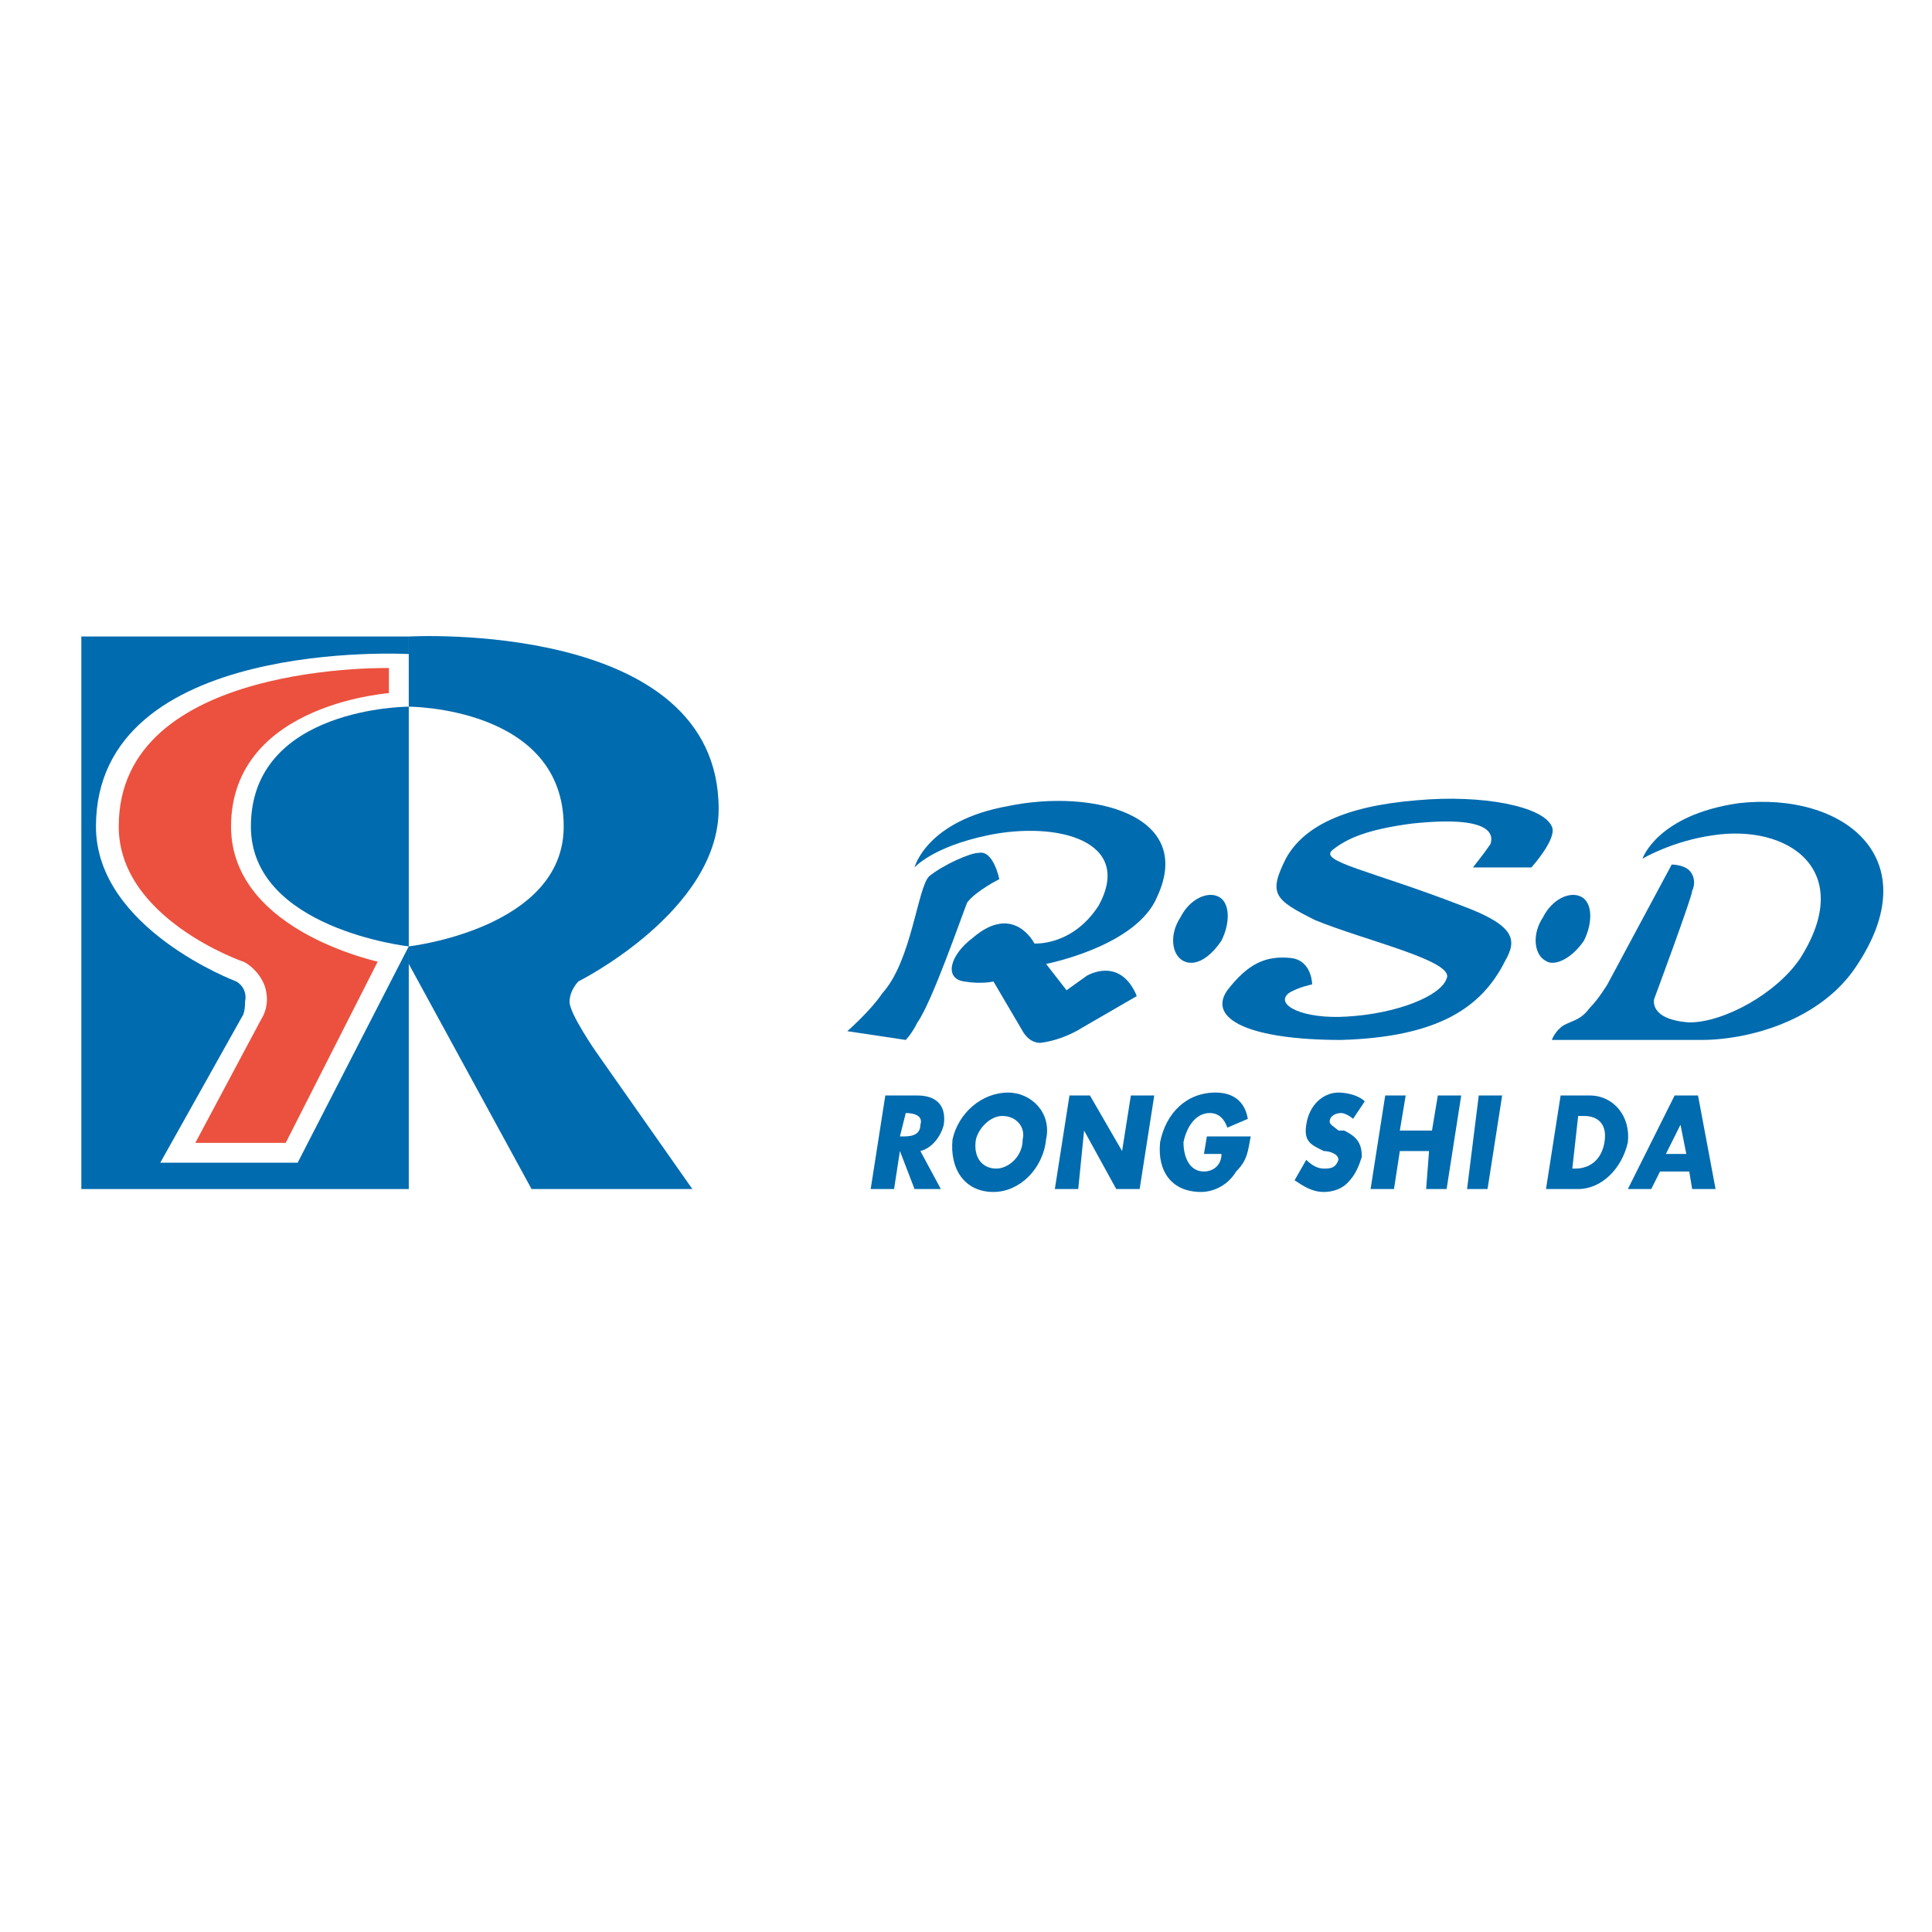 <?xml version="1.0" encoding="utf-8"?>
<!-- Generator: Adobe Illustrator 13.0.0, SVG Export Plug-In . SVG Version: 6.00 Build 14948)  -->
<!DOCTYPE svg PUBLIC "-//W3C//DTD SVG 1.0//EN" "http://www.w3.org/TR/2001/REC-SVG-20010904/DTD/svg10.dtd">
<svg version="1.0" id="Layer_1" xmlns="http://www.w3.org/2000/svg" xmlns:xlink="http://www.w3.org/1999/xlink" x="0px" y="0px"
	 width="192.756px" height="192.756px" viewBox="0 0 192.756 192.756" enable-background="new 0 0 192.756 192.756"
	 xml:space="preserve">
<g>
	<polygon fill-rule="evenodd" clip-rule="evenodd" fill="#FFFFFF" points="0,0 192.756,0 192.756,192.756 0,192.756 0,0 	"/>
	<path fill-rule="evenodd" clip-rule="evenodd" fill="#006BAE" d="M146.953,86.547h5.834c0,0,2.625-2.917,2.041-4.083
		c-0.875-2.042-7-3.208-13.417-2.625c-7.292,0.583-11.375,2.625-13.126,5.833c-1.75,3.5-1.166,4.083,2.917,6.125
		c4.959,2.042,14.001,4.083,13.126,5.834c-0.583,1.75-4.958,3.5-9.917,3.791c-4.375,0.293-7.292-1.166-5.834-2.332
		c0.875-0.584,2.334-0.875,2.334-0.875s0-2.334-2.042-2.626c-2.626-0.292-4.375,0.583-6.417,3.208
		c-2.042,2.918,2.333,4.959,11.375,4.959c9.626-0.291,14.001-3.209,16.334-7.875c1.167-2.042,1.167-3.5-4.375-5.542
		c-9.042-3.5-14.292-4.375-12.834-5.542c1.459-1.167,3.501-2.042,7.876-2.625c8.167-0.875,8.167,1.167,7.875,2.042
		C148.12,85.088,146.953,86.547,146.953,86.547L146.953,86.547z"/>
	<path fill-rule="evenodd" clip-rule="evenodd" fill="#006BAE" d="M163.87,85.672c0,0,1.458-4.375,9.626-5.542
		c10.5-1.167,18.959,5.542,11.667,16.334c-3.5,5.251-10.501,7.292-15.459,7.292c-5.25,0-14.876,0-14.876,0s0.292-0.875,1.167-1.459
		c1.167-0.582,1.75-0.582,2.625-1.75c0.875-0.875,1.75-2.332,1.75-2.332l6.417-11.959c0,0,1.167,0,1.75,0.583
		c0.583,0.583,0.583,1.458,0.292,2.042c0,0.583-3.792,10.792-3.792,10.792s-0.583,2.043,3.5,2.334c3.5,0,8.75-2.916,11.084-6.417
		c5.542-8.75-1.167-13.417-8.751-12.25C166.787,83.922,163.87,85.672,163.87,85.672L163.87,85.672z"/>
	<path fill-rule="evenodd" clip-rule="evenodd" fill="#006BAE" d="M117.785,91.505c0.875-1.75,2.625-2.625,3.792-2.042
		c1.167,0.583,1.167,2.625,0.292,4.375c-1.167,1.75-2.625,2.625-3.792,2.042C116.91,95.297,116.619,93.255,117.785,91.505
		L117.785,91.505z"/>
	<path fill-rule="evenodd" clip-rule="evenodd" fill="#006BAE" d="M153.953,91.505c0.875-1.75,2.625-2.625,3.792-2.042
		c1.167,0.583,1.167,2.625,0.292,4.375c-1.167,1.75-2.917,2.625-3.792,2.042C153.078,95.297,152.787,93.255,153.953,91.505
		L153.953,91.505z"/>
	<path fill-rule="evenodd" clip-rule="evenodd" fill="#006BAE" d="M106.41,98.797l-2.042-2.625c0,0,9.042-1.75,11.084-6.708
		c3.792-8.167-6.417-10.792-14.876-9.042c-8.167,1.458-9.333,6.125-9.333,6.125s1.75-2.042,7.292-3.208
		c7.001-1.458,14.584,0.583,11.084,7c-2.625,4.083-6.417,3.792-6.417,3.792s-2.042-4.083-6.125-0.583
		c-2.334,1.75-2.917,4.083-0.876,4.375c1.75,0.293,2.917,0,2.917,0l2.916,4.959c0,0,0.584,1.166,1.751,1.166
		c2.333-0.291,4.084-1.457,4.084-1.457l5.541-3.209c0,0-0.584-1.75-2.042-2.334c-1.458-0.583-2.917,0.291-2.917,0.291L106.41,98.797
		L106.41,98.797z"/>
	<path fill-rule="evenodd" clip-rule="evenodd" fill="#006BAE" d="M99.701,87.714c0,0-2.333,1.167-3.208,2.333
		c-0.583,1.458-3.5,9.918-4.958,11.959c-0.583,1.166-1.167,1.75-1.167,1.75l-5.833-0.875c0,0,2.334-2.041,3.5-3.791
		c2.917-3.209,3.501-10.501,4.667-11.668c1.458-1.167,4.083-2.333,4.958-2.333C99.118,84.797,99.701,87.714,99.701,87.714
		L99.701,87.714z"/>
	<path fill-rule="evenodd" clip-rule="evenodd" fill="#006BAE" d="M100.576,109.006c-2.625,0-4.958,2.041-5.542,4.668
		c-0.292,2.916,1.167,5.248,4.084,5.248c2.625,0,4.958-2.332,5.25-5.248C104.951,111.047,102.91,109.006,100.576,109.006
		L100.576,109.006z M99.993,111.34c1.458,0,2.333,1.166,2.041,2.334c0,1.748-1.458,2.916-2.624,2.916
		c-1.459,0-2.333-1.168-2.042-2.916C97.66,112.506,98.826,111.34,99.993,111.34L99.993,111.34z"/>
	<polygon fill-rule="evenodd" clip-rule="evenodd" fill="#006BAE" points="105.243,118.631 107.576,118.631 108.16,112.797 
		108.16,112.797 111.368,118.631 113.702,118.631 115.16,109.297 112.826,109.297 111.951,114.84 111.951,114.84 108.743,109.297 
		106.701,109.297 105.243,118.631 	"/>
	<path fill-rule="evenodd" clip-rule="evenodd" fill="#006BAE" d="M120.41,113.381l-0.291,1.75h1.75c0,1.168-0.875,1.75-1.75,1.75
		c-1.459,0-2.042-1.459-2.042-2.916c0.292-1.459,1.167-2.918,2.625-2.918c0.875,0,1.458,0.584,1.75,1.459l2.042-0.875
		c-0.292-1.75-1.459-2.625-3.209-2.625c-2.916,0-4.958,2.041-5.542,4.959c-0.291,2.916,1.167,4.957,4.084,4.957
		c1.167,0,2.625-0.582,3.5-2.041c1.167-1.166,1.167-2.041,1.458-3.5H120.41L120.41,113.381z"/>
	<path fill-rule="evenodd" clip-rule="evenodd" fill="#006BAE" d="M136.161,109.881c-0.584-0.584-1.75-0.875-2.625-0.875
		c-1.459,0-2.917,1.166-3.209,3.209c-0.291,1.75,0.584,2.041,1.75,2.625c0.584,0,1.459,0.291,1.459,0.875
		c-0.292,0.875-0.875,0.875-1.459,0.875c-0.583,0-1.166-0.291-1.75-0.875l-1.166,2.041c0.875,0.584,1.75,1.166,2.916,1.166
		c0.875,0,1.75-0.291,2.334-0.873c0.875-0.877,1.166-1.75,1.458-2.627c0-1.457-0.583-2.041-1.75-2.625h-0.583
		c-0.292-0.291-0.875-0.582-0.875-0.875c0-0.582,0.583-0.875,1.166-0.875c0.292,0,0.876,0.293,1.167,0.584L136.161,109.881
		L136.161,109.881z"/>
	<polygon fill-rule="evenodd" clip-rule="evenodd" fill="#006BAE" points="139.661,112.797 140.244,109.297 138.203,109.297 
		136.744,118.631 139.078,118.631 139.661,114.84 142.578,114.84 142.286,118.631 144.328,118.631 145.786,109.297 143.453,109.297 
		142.869,112.797 139.661,112.797 	"/>
	<polygon fill-rule="evenodd" clip-rule="evenodd" fill="#006BAE" points="149.87,109.297 147.536,109.297 146.37,118.631 
		148.412,118.631 149.87,109.297 	"/>
	<path fill-rule="evenodd" clip-rule="evenodd" fill="#006BAE" d="M154.245,118.631h3.208c2.334,0,4.375-2.041,4.959-4.666
		c0.292-2.625-1.459-4.668-3.792-4.668h-2.917L154.245,118.631L154.245,118.631z M157.453,111.34h0.584
		c1.458,0,2.333,0.875,2.041,2.625c-0.291,1.75-1.458,2.625-2.916,2.625h-0.292L157.453,111.34L157.453,111.34z"/>
	<path fill-rule="evenodd" clip-rule="evenodd" fill="#006BAE" d="M168.245,115.131l-0.583-2.916l-1.458,2.916H168.245
		L168.245,115.131z M168.537,116.881h-2.917l-0.875,1.75h-2.333l4.666-9.334h2.334l1.75,9.334h-2.333L168.537,116.881
		L168.537,116.881z"/>
	<path fill-rule="evenodd" clip-rule="evenodd" fill="#006BAE" d="M90.368,111.047l-0.583,2.334h0.292c0.583,0,1.75,0,1.75-1.166
		C92.118,111.34,91.243,111.047,90.368,111.047L90.368,111.047L90.368,111.047z M91.826,114.84l2.042,3.791h-2.625l-1.458-3.791
		l-0.583,3.791h-2.333l1.458-9.334h3.208c1.75,0,2.917,0.875,2.625,2.918C93.868,113.381,92.993,114.549,91.826,114.84
		L91.826,114.84z"/>
	<polygon fill-rule="evenodd" clip-rule="evenodd" fill="#006BAE" points="8.115,63.504 40.783,63.504 40.783,118.631 
		8.115,118.631 8.115,63.504 	"/>
	<path fill-rule="evenodd" clip-rule="evenodd" fill="#006BAE" d="M40.783,63.504c0,0,30.917-1.75,30.917,17.209
		c0,10.208-14,17.208-14,17.208s-0.875,0.875-0.875,2.043c0,1.166,2.625,4.957,2.625,4.957l9.625,13.709H53.033l-12.25-22.459v-1.75
		c0,0,15.458-1.75,15.458-11.958c0-11.958-15.458-11.958-15.458-11.958V63.504L40.783,63.504z"/>
	<path fill-rule="evenodd" clip-rule="evenodd" fill="#FFFFFF" d="M40.783,65.254c0,0-31.209-1.75-31.209,17.209
		c0,10.209,14,15.458,14,15.458s1.167,0.584,0.875,2.043c0,1.166-0.292,1.457-0.292,1.457l-8.167,14.584h13.708l11.084-21.584
		c0,0-15.75-1.75-15.75-11.958c0-11.958,15.75-11.958,15.75-11.958V65.254L40.783,65.254z"/>
	
		<path fill-rule="evenodd" clip-rule="evenodd" fill="#EB513E" stroke="#FFFFFF" stroke-width="1.045" stroke-miterlimit="2.613" d="
		M39.324,66.129v3.5c0,0-15.75,0.875-15.75,12.834c0,10.209,14.875,13.125,14.875,13.125l-9.625,18.96H18.615l7-13.127
		c0,0,0.875-1.166,0.292-2.916c-0.583-1.459-1.75-2.042-1.75-2.042s-12.833-4.375-12.833-14
		C11.323,65.254,39.324,66.129,39.324,66.129L39.324,66.129z"/>
</g>
</svg>
